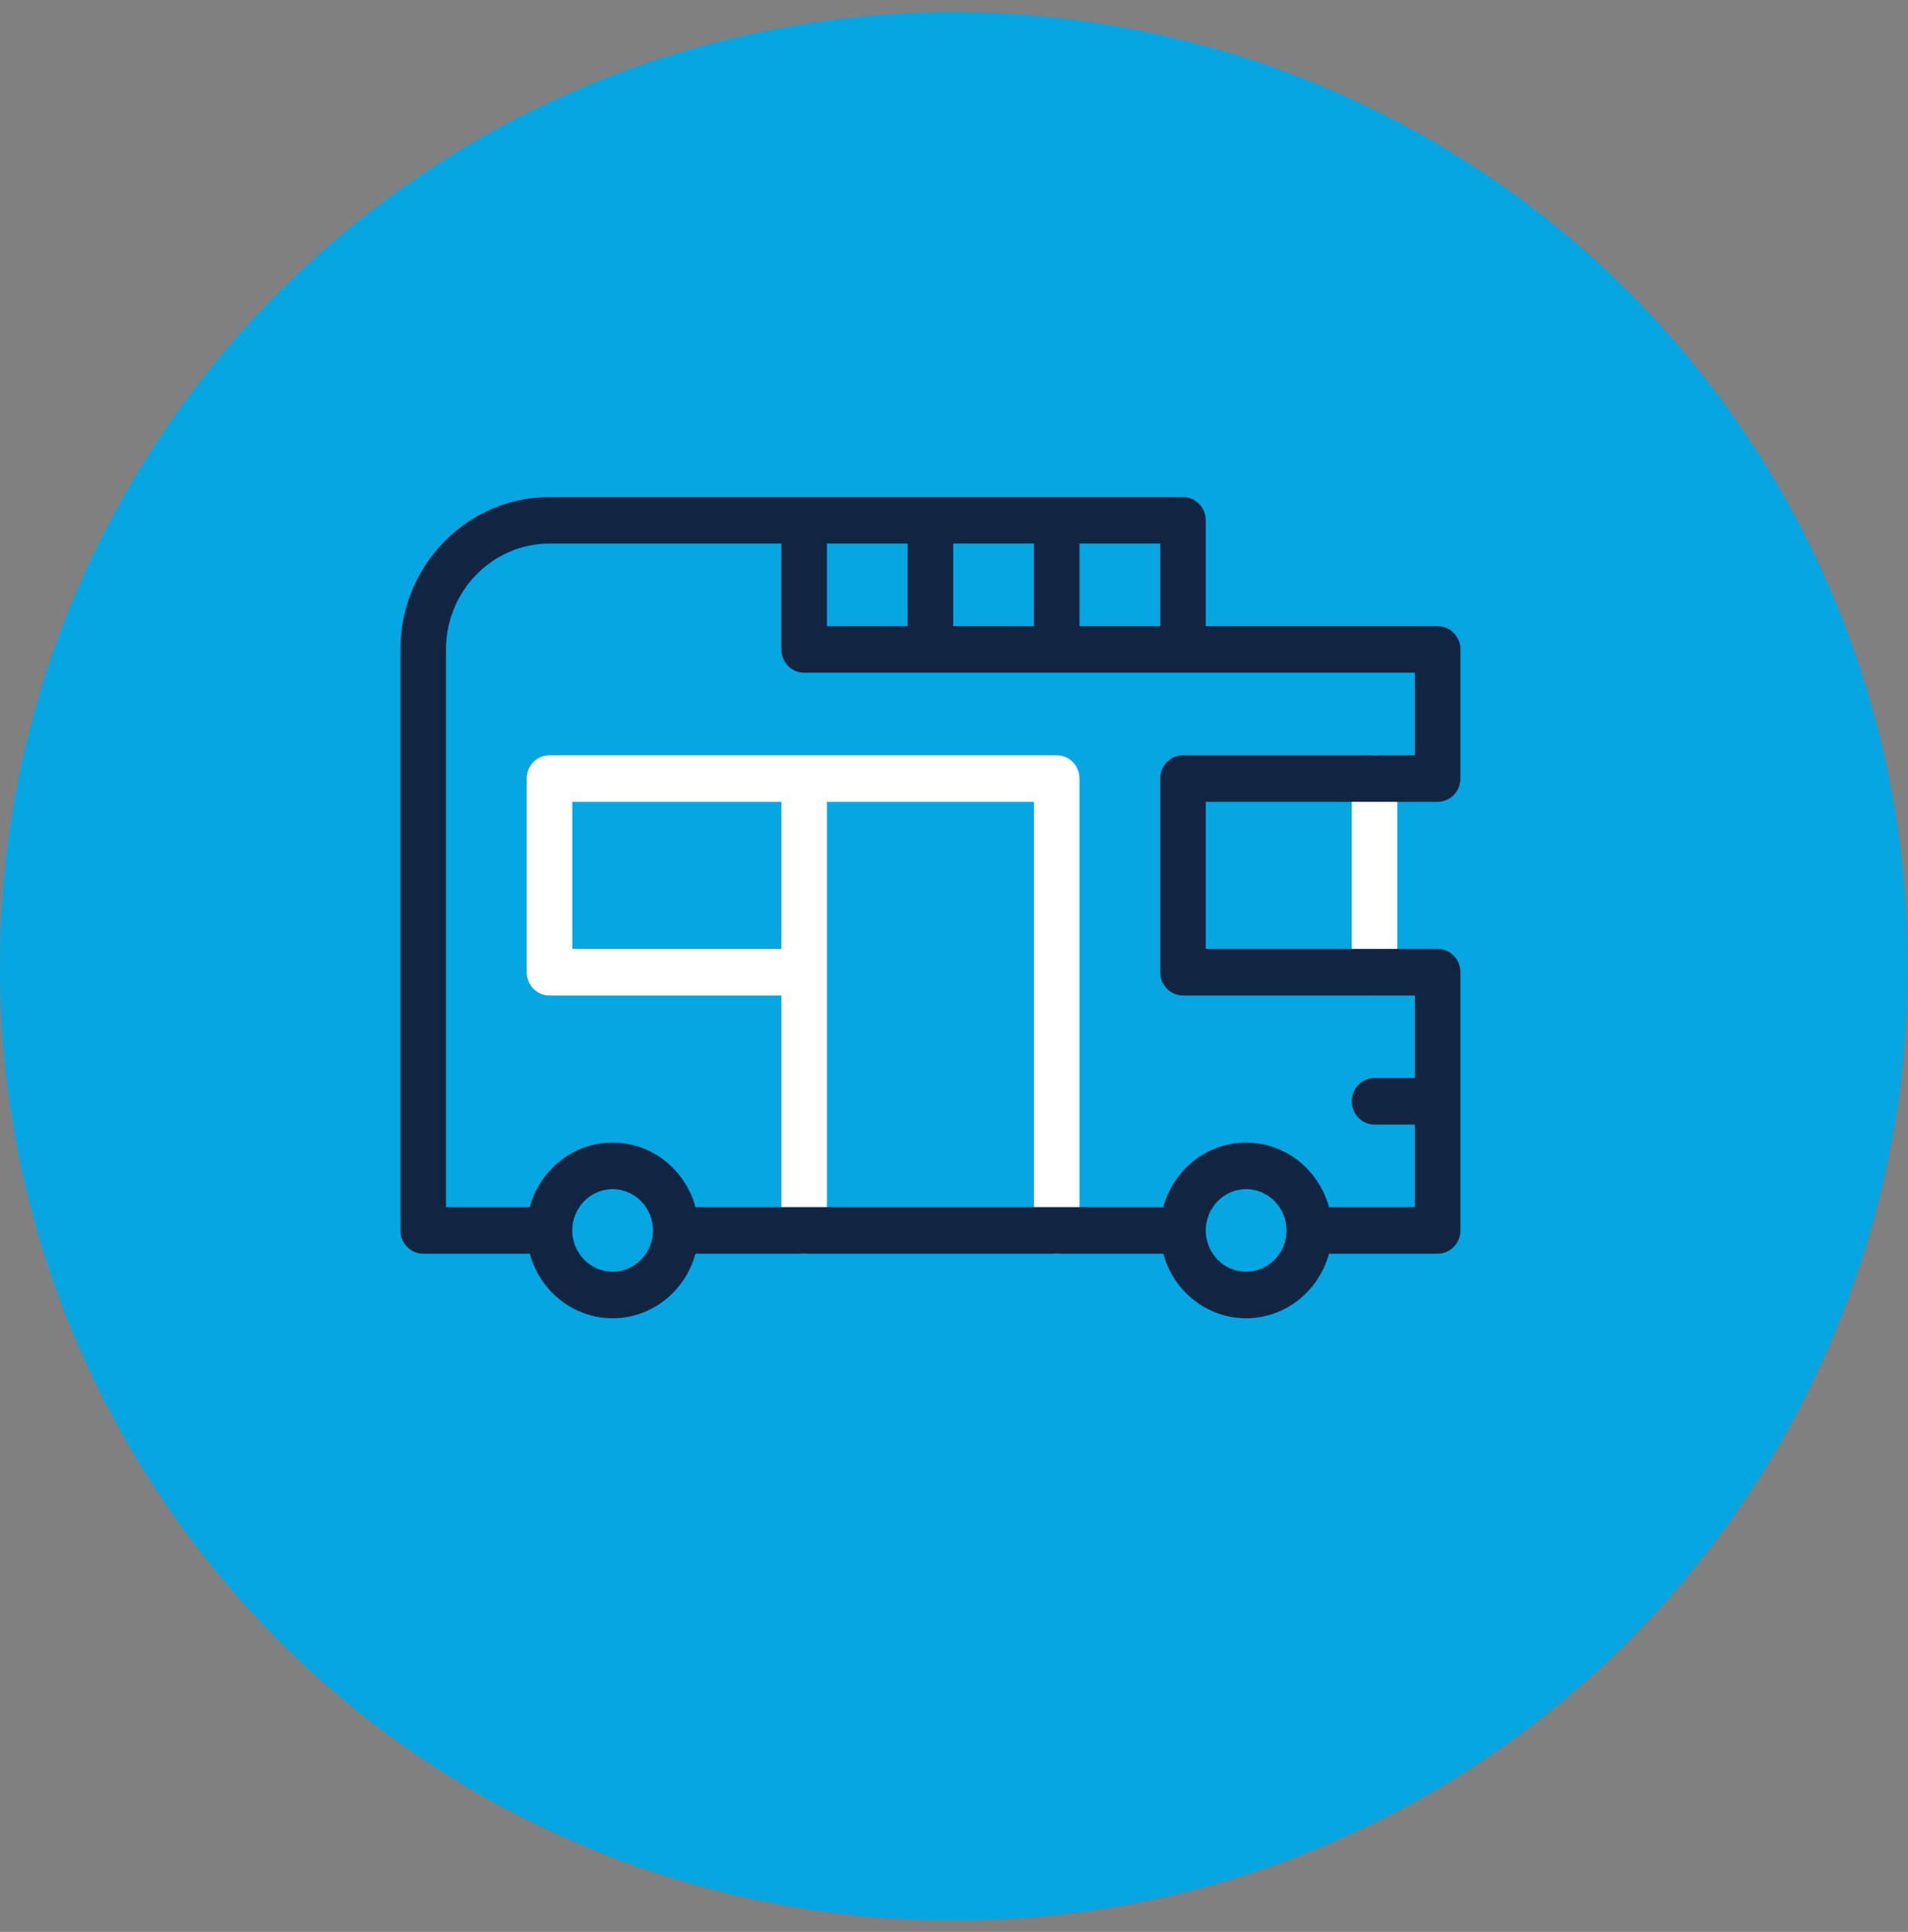 <?xml version="1.0" encoding="UTF-8"?>
<svg xmlns="http://www.w3.org/2000/svg" width="81" height="82" viewBox="0 0 81 82" fill="none">
  <rect x="0" y="0" width="81" height="82" fill="#808080" stroke="none"/>
  <circle cx="40.5" cy="41.026" r="40.5" fill="#06A6E3"></circle>
  <path d="M58.353 42.255C57.819 42.255 57.386 41.812 57.386 41.266V33.046C57.386 32.501 57.819 32.058 58.353 32.058C58.887 32.058 59.319 32.501 59.319 33.046V41.266C59.319 41.812 58.887 42.255 58.353 42.255Z" fill="white"></path>
  <path d="M44.861 32.058H34.139H23.328C22.794 32.058 22.361 32.501 22.361 33.046V41.266C22.361 41.812 22.794 42.255 23.328 42.255H33.172V52.227C33.172 52.772 33.605 53.215 34.139 53.215C34.673 53.215 35.106 52.772 35.106 52.227V34.035H43.894V52.227C43.894 52.772 44.327 53.215 44.861 53.215C45.395 53.215 45.828 52.772 45.828 52.227V33.046C45.828 32.501 45.395 32.058 44.861 32.058ZM24.295 40.278V34.035H33.172V40.278H24.295Z" fill="white"></path>
  <path d="M61.033 34.035C61.567 34.035 62 33.592 62 33.046V27.566C62 27.02 61.567 26.578 61.033 26.578H51.189V22.086C51.189 21.54 50.756 21.098 50.222 21.098H34.139H23.328C19.839 21.098 17 24 17 27.566V52.227C17 52.772 17.433 53.215 17.967 53.215H22.492C22.917 54.792 24.332 55.955 26.008 55.955C27.685 55.955 29.1 54.792 29.524 53.215H49.386C49.811 54.792 51.226 55.955 52.902 55.955C54.579 55.955 55.994 54.792 56.419 53.215H61.033C61.567 53.215 62 52.772 62 52.227V41.266C62 40.721 61.567 40.278 61.033 40.278H51.189V34.035H61.033ZM49.255 26.578H45.828V23.074H49.255V26.578ZM40.467 26.578V23.074H43.894V26.578H40.467ZM35.106 26.578V23.074H38.533V26.578H35.106ZM26.008 53.978C25.063 53.978 24.295 53.193 24.295 52.227C24.295 51.261 25.063 50.475 26.008 50.475C26.953 50.475 27.722 51.261 27.722 52.227C27.722 53.193 26.953 53.978 26.008 53.978ZM52.902 53.978C51.958 53.978 51.189 53.193 51.189 52.227C51.189 51.261 51.958 50.475 52.902 50.475C53.847 50.475 54.616 51.261 54.616 52.227C54.616 53.193 53.847 53.978 52.902 53.978ZM50.222 42.255H60.066V45.758H58.353C57.819 45.758 57.386 46.201 57.386 46.746C57.386 47.292 57.819 47.735 58.353 47.735H60.066V51.238H56.419C55.994 49.661 54.579 48.498 52.902 48.498C51.226 48.498 49.811 49.661 49.386 51.238H29.524C29.1 49.661 27.685 48.498 26.008 48.498C24.332 48.498 22.917 49.661 22.492 51.238H18.934V27.566C18.934 25.089 20.905 23.074 23.328 23.074H33.172V27.566C33.172 28.112 33.605 28.554 34.139 28.554H60.066V32.058H50.222C49.688 32.058 49.255 32.501 49.255 33.046V41.266C49.255 41.812 49.688 42.255 50.222 42.255Z" fill="#112542"></path>
</svg>
